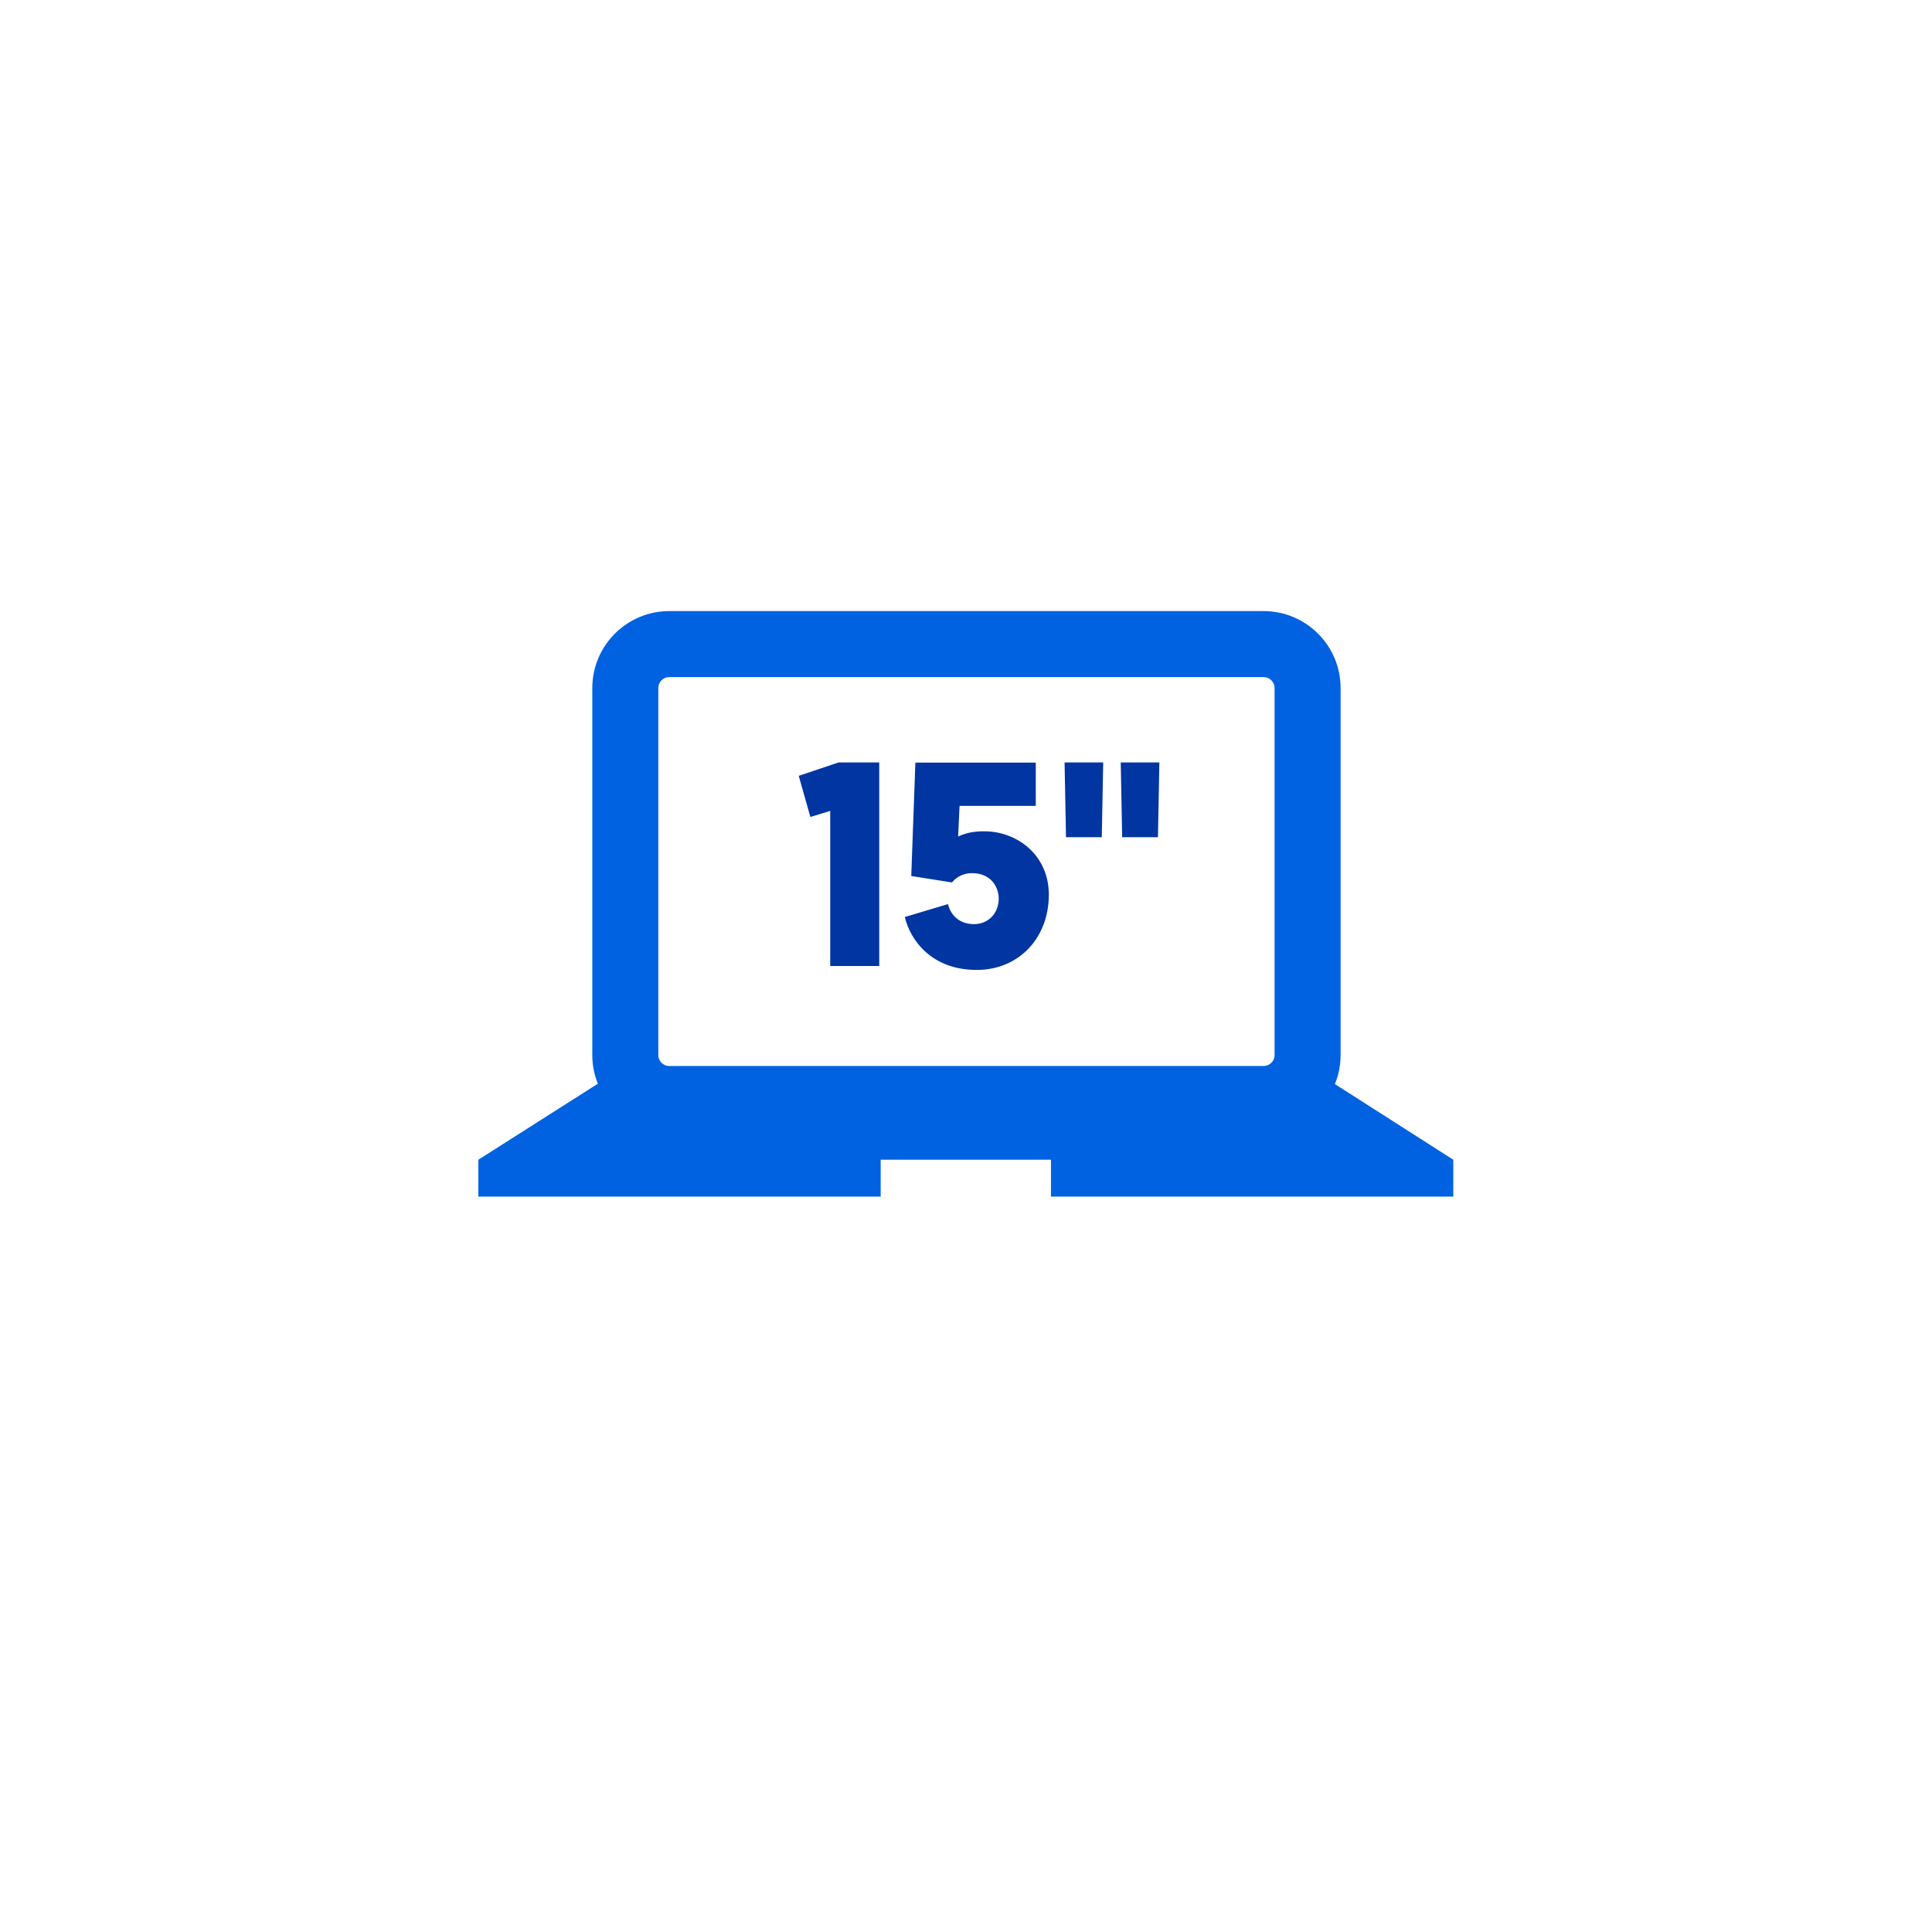 <?xml version="1.0" encoding="utf-8"?>
<!-- Generator: Adobe Illustrator 25.0.1, SVG Export Plug-In . SVG Version: 6.00 Build 0)  -->
<svg version="1.1" xmlns="http://www.w3.org/2000/svg" xmlns:xlink="http://www.w3.org/1999/xlink" x="0px" y="0px"
	 viewBox="0 0 1080 1080" style="enable-background:new 0 0 1080 1080;" xml:space="preserve">
<style type="text/css">
	.st0{display:none;}
	.st1{display:inline;}
	.st2{fill:#F4F5F9;}
	.st3{clip-path:url(#SVGID_2_);}
	.st4{clip-path:url(#SVGID_6_);}
	.st5{clip-path:url(#SVGID_10_);}
	.st6{clip-path:url(#SVGID_14_);}
	.st7{clip-path:url(#SVGID_18_);}
	.st8{fill:#DB4437;}
	.st9{fill:#FFCD40;}
	.st10{fill:#0F9D58;}
	.st11{opacity:0.4;}
	.st12{filter:url(#Adobe_OpacityMaskFilter);}
	.st13{filter:url(#Adobe_OpacityMaskFilter_1_);}
	.st14{mask:url(#XMLID_15_);fill:url(#XMLID_16_);}
	.st15{clip-path:url(#SVGID_22_);}
	.st16{filter:url(#Adobe_OpacityMaskFilter_2_);}
	.st17{filter:url(#Adobe_OpacityMaskFilter_3_);}
	.st18{mask:url(#XMLID_17_);fill:url(#XMLID_21_);}
	.st19{clip-path:url(#SVGID_24_);}
	.st20{filter:url(#Adobe_OpacityMaskFilter_4_);}
	.st21{filter:url(#Adobe_OpacityMaskFilter_5_);}
	.st22{mask:url(#XMLID_29_);fill:url(#XMLID_30_);}
	.st23{clip-path:url(#SVGID_26_);fill:#3E2723;}
	.st24{fill:#F1F1F1;}
	.st25{fill:#4285F4;}
	.st26{opacity:4.000000e-02;}
	.st27{fill:#A7A9AC;}
	.st28{fill:#FFFFFF;}
	.st29{fill:#0062E1;}
	.st30{fill:#0035A2;}
	.st31{fill:#3076BB;}
</style>
<g id="Layer_3" class="st0">
	<g class="st1">
		<rect class="st2" width="1080" height="1080"/>
	</g>
</g>
<g id="achtergrond">
	<g>
		<g>
			<path class="st28" d="M706.5,378.4H374.1c-3.4,0-6.1,2.8-6.1,6.1v205.2c0,3.4,2.8,6.1,6.1,6.1h332.3c3.4,0,6.1-2.8,6.1-6.1V384.6
				C712.6,381.2,709.8,378.4,706.5,378.4z M491.5,540h-27.5v-86.7l-11.1,3.4l-6.5-23.1l22.3-7.5h22.8V540z M546,542.1
				c-25.7,0-37.2-17.2-40.2-29.6l24.1-7.2c1.8,7,7.2,11.2,14.6,11.2c7.6,0,13.7-5.7,13.7-14.3c0-6.3-4.1-14.3-15-14.3
				c-5.9,0-9.6,3.3-11.1,5.2l-22.8-3.6l2.3-63.4H579v24.2h-42.6l-0.8,17.1c5.2-2.4,9.9-2.9,14.6-2.9c18.4,0,36.1,13.3,36.1,35.4
				C586.3,524.7,569.1,542.1,546,542.1z M615.9,468h-20l-0.8-41.8h21.6L615.9,468z M647.3,468h-20l-0.8-41.8h21.6L647.3,468z"/>
		</g>
		<g>
			<path class="st29" d="M749.4,589.7V384.6c0-23.7-19.3-43-43-43H374.1c-23.7,0-43,19.3-43,43v205.2c0,5.7,1.1,11.1,3.1,16
				l-66.8,42.5v20.6h224.9v-20.6h95.2v20.6h224.9v-20.6L746.2,606C748.3,601,749.4,595.5,749.4,589.7z M368,384.6
				c0-3.4,2.8-6.1,6.1-6.1h332.3c3.4,0,6.1,2.8,6.1,6.1v205.2c0,3.4-2.8,6.1-6.1,6.1H374.1c-3.4,0-6.1-2.8-6.1-6.1V384.6z"/>
		</g>
		<g>
			<polygon class="st30" points="491.5,540 491.5,426.2 468.8,426.2 446.5,433.7 453,456.7 464.1,453.3 464.1,540 			"/>
			<path class="st30" d="M544.5,516.6c-7.5,0-12.8-4.2-14.6-11.2l-24.1,7.2c2.9,12.4,14.5,29.6,40.2,29.6
				c23.1,0,40.3-17.4,40.3-42.1c0-22.1-17.7-35.4-36.1-35.4c-4.7,0-9.4,0.5-14.6,2.9l0.8-17.1H579v-24.2h-67.3l-2.3,63.4l22.8,3.6
				c1.5-2,5.2-5.2,11.1-5.2c10.9,0,15,8,15,14.3C558.2,510.9,552.2,516.6,544.5,516.6z"/>
			<polygon class="st30" points="647.3,468 648.1,426.2 626.5,426.2 627.3,468 			"/>
			<polygon class="st30" points="595.9,468 615.9,468 616.7,426.2 595.1,426.2 			"/>
		</g>
	</g>
</g>
</svg>
